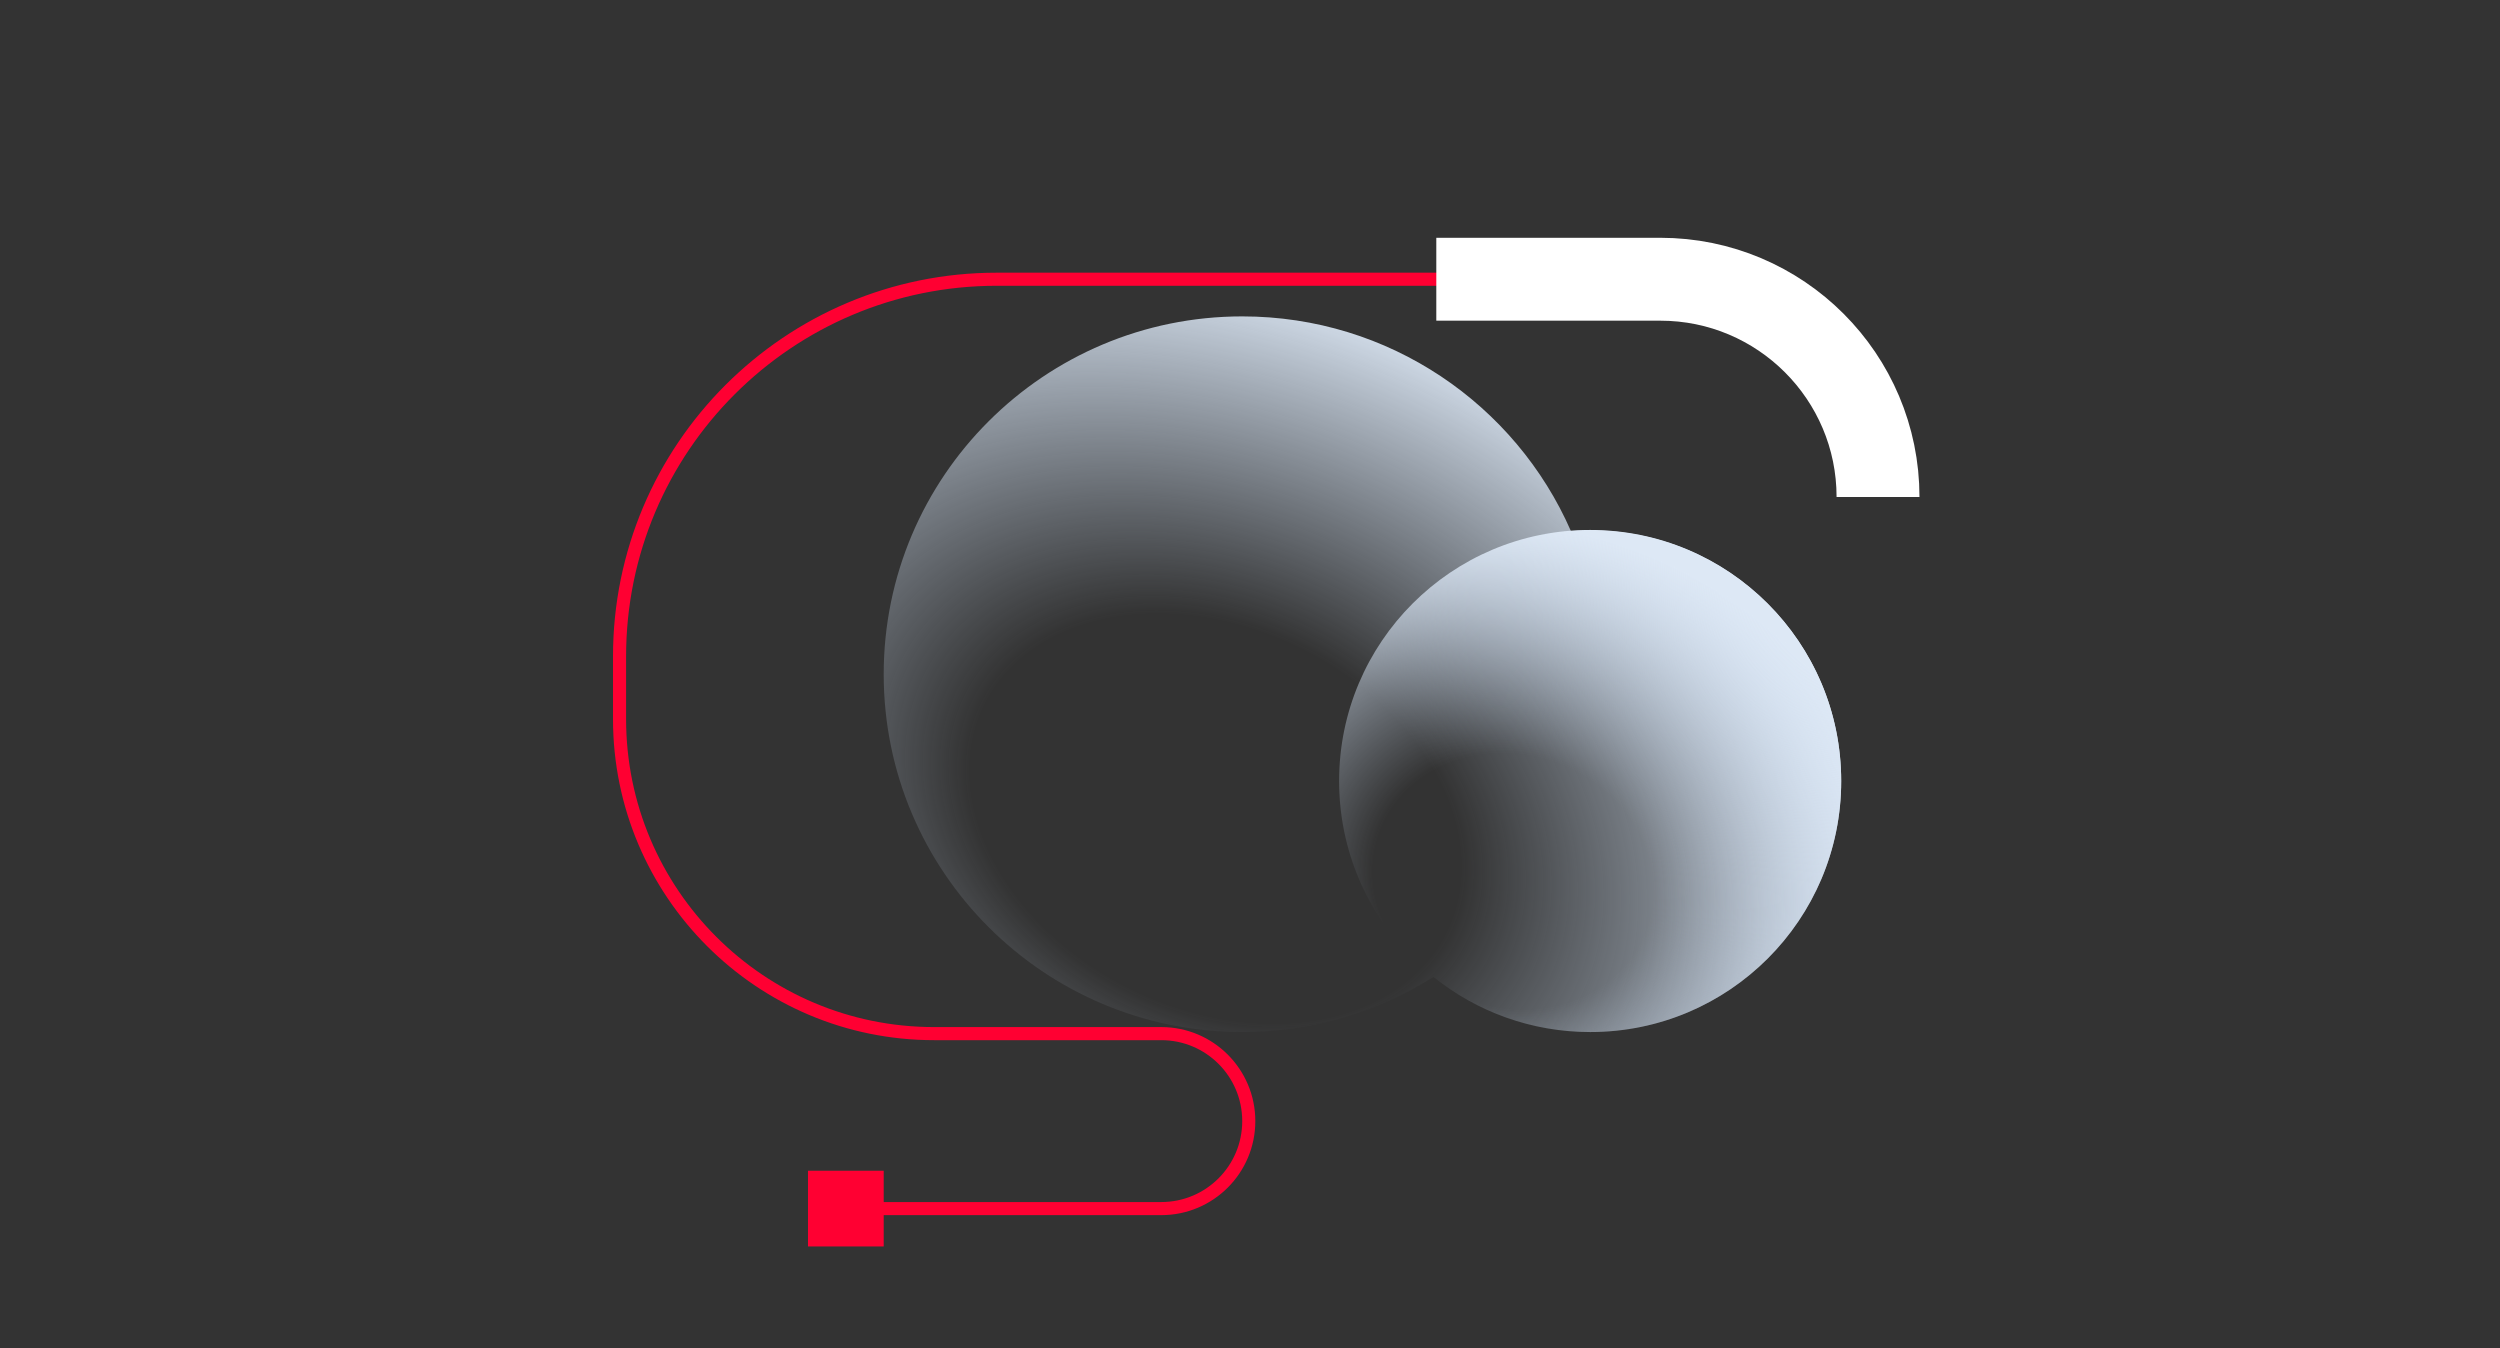 <?xml version="1.0" encoding="UTF-8"?> <svg xmlns="http://www.w3.org/2000/svg" width="573" height="309" viewBox="0 0 573 309" fill="none"><rect x="0" y="0" width="573" height="309" fill="#333333" stroke="none"/> <path fill-rule="evenodd" clip-rule="evenodd" d="M328.55 223.917C315.864 231.915 300.834 236.544 284.72 236.544C239.336 236.544 202.545 199.825 202.545 154.531C202.545 109.236 239.336 72.517 284.72 72.517C318.414 72.517 347.372 92.756 360.055 121.718C361.523 121.606 363.008 121.548 364.506 121.548C396.261 121.548 422.003 147.291 422.003 179.046C422.003 210.801 396.261 236.544 364.506 236.544C350.899 236.544 338.396 231.818 328.55 223.917Z" fill="url(#paint0_radial_134_1042)"></path> <circle cx="364.465" cy="179.005" r="57.539" fill="url(#paint1_radial_134_1042)"></circle> <rect x="185.191" y="268.333" width="17.354" height="17.354" fill="#FF0032"></rect> <path d="M190.955 277.009H266.168C277.242 277.009 286.219 268.032 286.219 256.958V256.958C286.219 245.884 277.242 236.907 266.168 236.907H214.11C174.285 236.907 142 204.622 142 164.797V150.453C142 102.707 180.707 64 228.453 64H285.722H381.539C407.997 64 429.445 85.448 429.445 111.906V111.906" stroke="#FF0032" stroke-width="3" stroke-miterlimit="10"></path> <path d="M430.443 113.912V113.912C430.443 86.346 408.097 64 380.532 64H329.201" stroke="white" stroke-width="19" stroke-miterlimit="10"></path> <defs> <radialGradient id="paint0_radial_134_1042" cx="0" cy="0" r="1" gradientUnits="userSpaceOnUse" gradientTransform="translate(278.693 187.38) rotate(116.443) scale(129.972 178.016)"> <stop offset="0.333" stop-color="#CEDFF4" stop-opacity="0"></stop> <stop offset="0.932" stop-color="#DDE8F5"></stop> </radialGradient> <radialGradient id="paint1_radial_134_1042" cx="0" cy="0" r="1" gradientUnits="userSpaceOnUse" gradientTransform="translate(346.856 202.051) rotate(110.391) scale(87.104 97.721)"> <stop offset="0.333" stop-color="#CEDFF4" stop-opacity="0"></stop> <stop offset="0.932" stop-color="#DDE8F5"></stop> </radialGradient> </defs> </svg> 